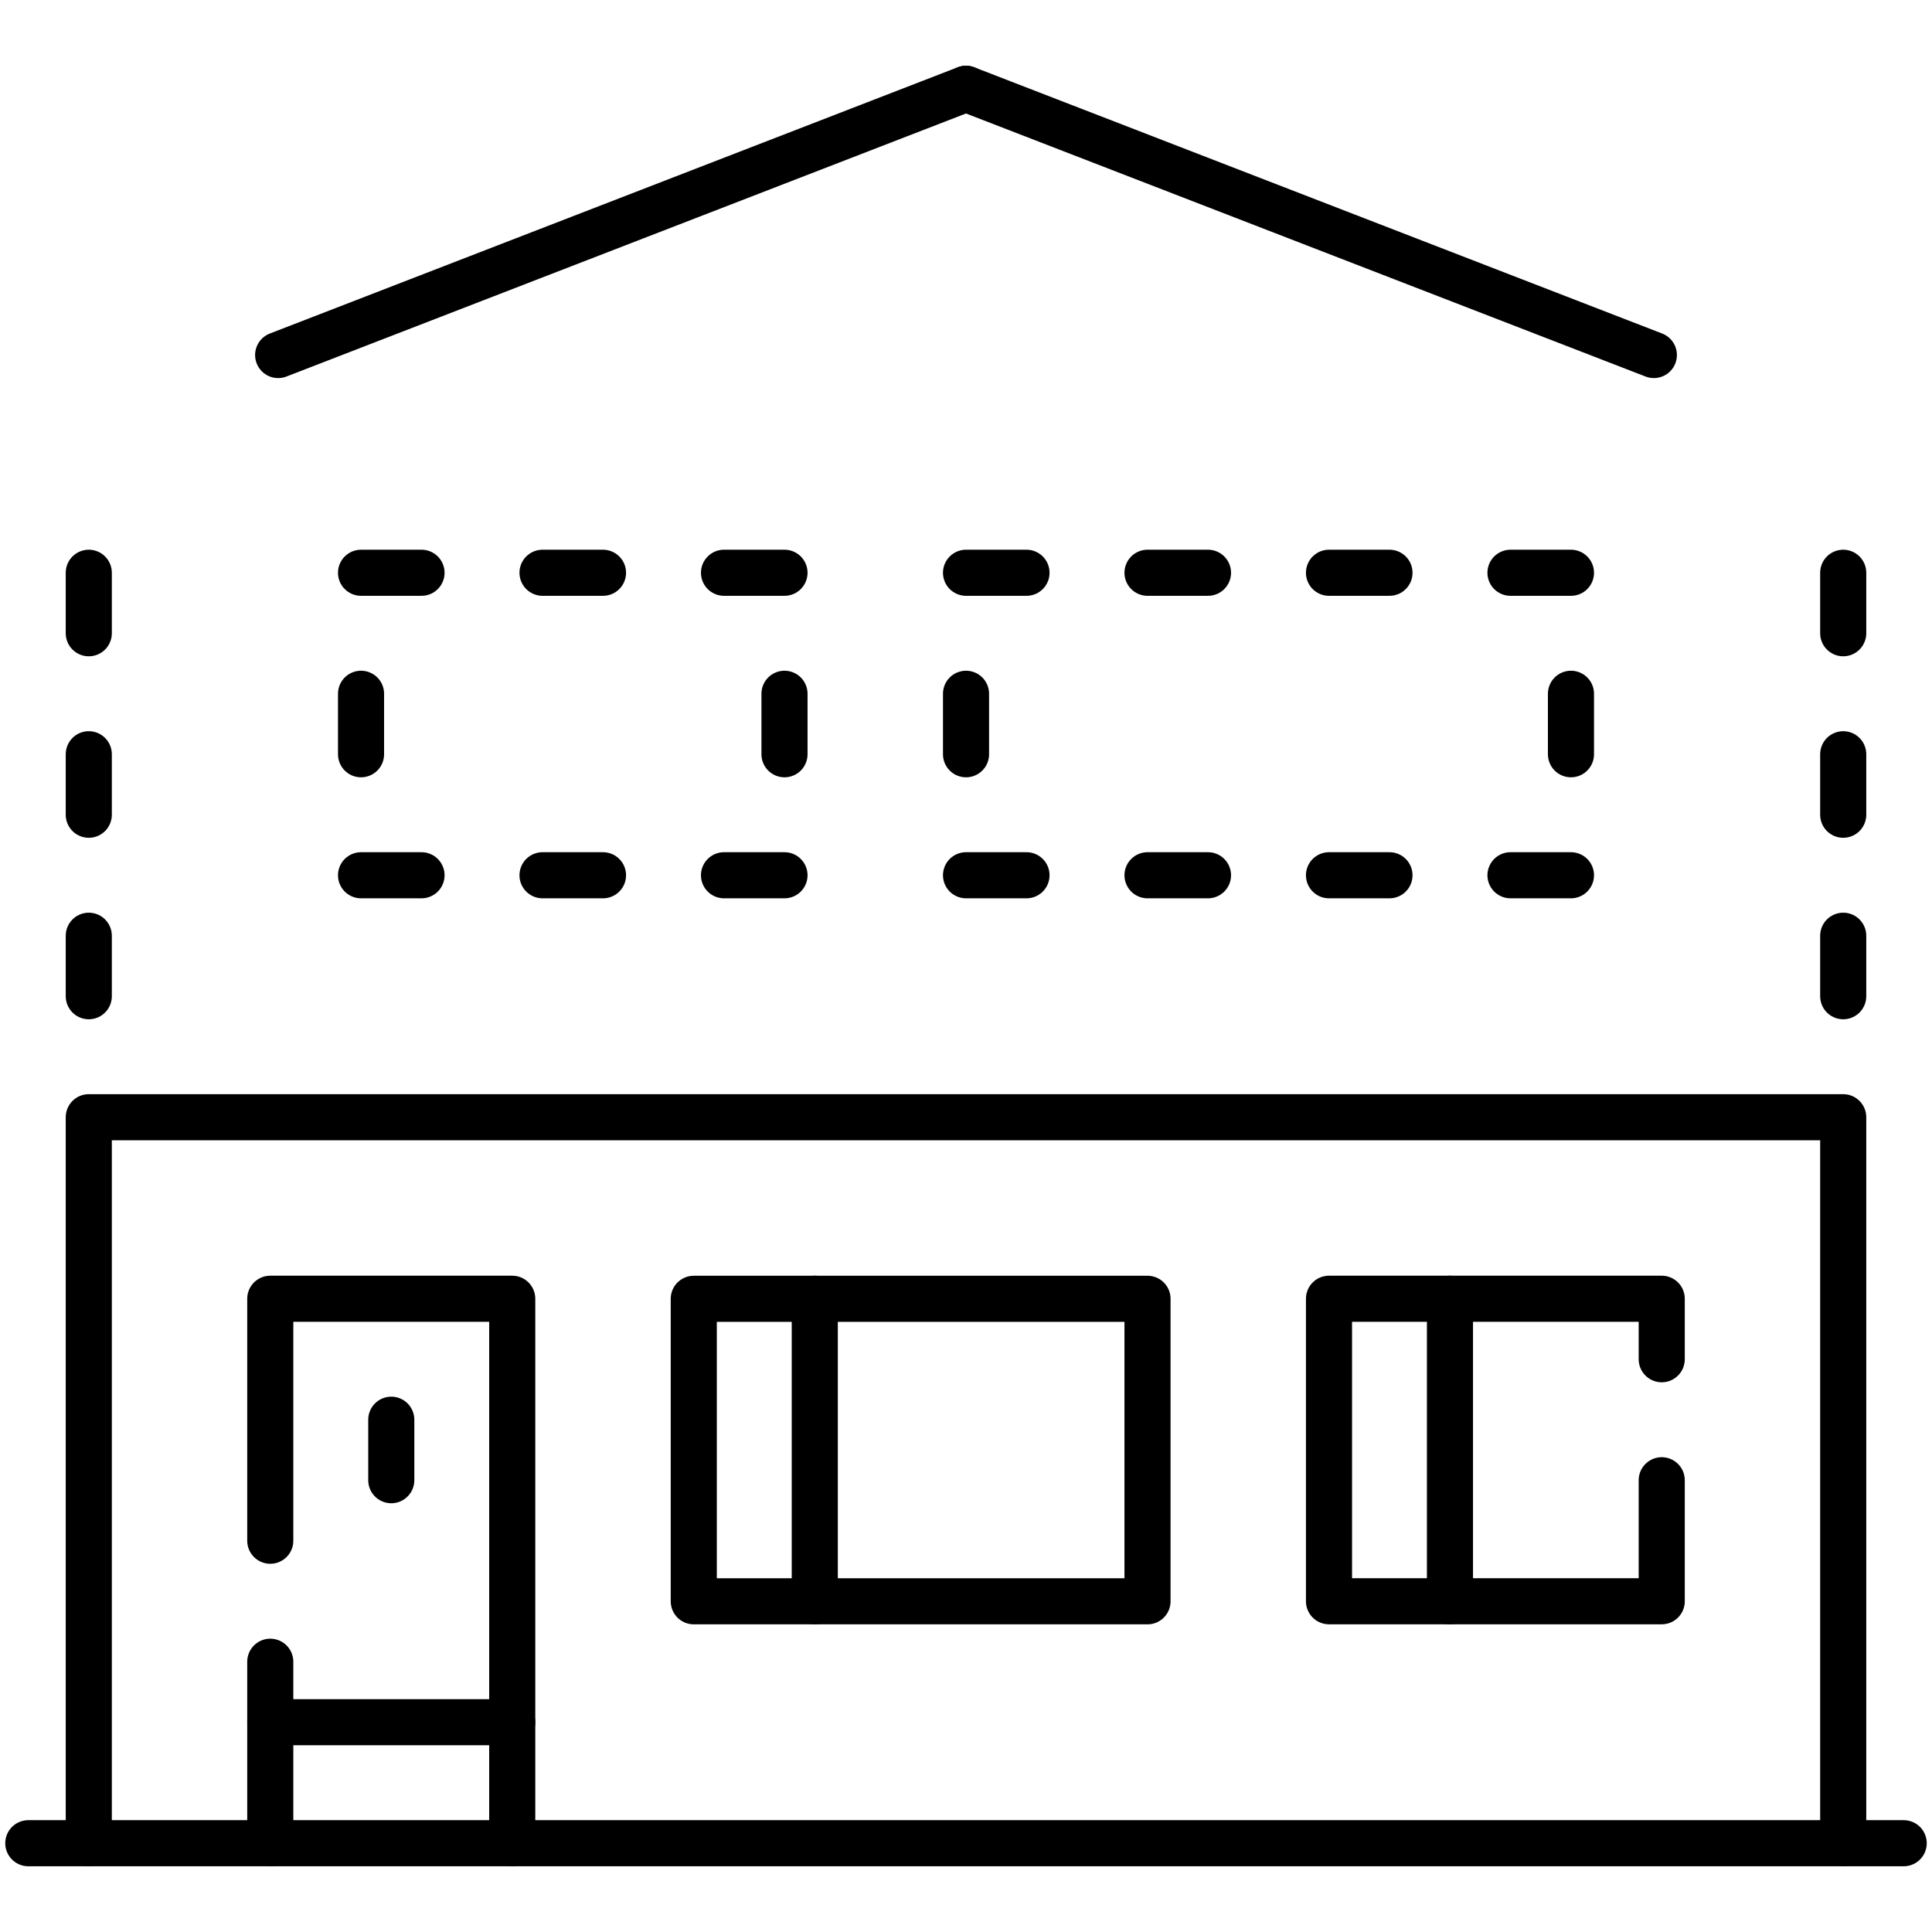 <svg id="g4875" xmlns="http://www.w3.org/2000/svg" xmlns:xlink="http://www.w3.org/1999/xlink" width="41.911" height="41.911" viewBox="0 0 41.911 41.911">
  <defs>
    <clipPath id="clip-path">
      <path id="path4881" d="M0-682.665H41.911v41.911H0Z" transform="translate(0 682.665)"/>
    </clipPath>
  </defs>
  <g id="g4877" transform="translate(0 0)">
    <g id="g4879" clip-path="url(#clip-path)">
      <g id="g4885" transform="translate(0.614 39.985)">
        <path id="path4887" d="M0,0H40.683" fill="none" stroke="#000" stroke-linecap="round" stroke-linejoin="round" stroke-width="1"/>
      </g>
      <g id="g4889" transform="translate(1.926 24.236)">
        <path id="path4891" d="M0-240.767v-15.748H38.059v15.748" transform="translate(0 256.515)" fill="none" stroke="#000" stroke-linecap="round" stroke-linejoin="round" stroke-width="1"/>
      </g>
      <g id="g4893" transform="translate(5.863 28.174)">
        <path id="path4895" d="M0-80.256v-5.249H5.249v11.811" transform="translate(0 85.505)" fill="none" stroke="#000" stroke-linecap="round" stroke-linejoin="round" stroke-width="1"/>
      </g>
      <g id="g4897" transform="translate(5.863 36.048)">
        <path id="path4899" d="M0-60.192v-3.937" transform="translate(0 64.129)" fill="none" stroke="#000" stroke-linecap="round" stroke-linejoin="round" stroke-width="1"/>
      </g>
    </g>
  </g>
  <g id="g4901" transform="translate(5.863 37.36)">
    <path id="path4903" d="M0,0H5.249" fill="none" stroke="#000" stroke-linecap="round" stroke-linejoin="round" stroke-width="1"/>
  </g>
  <path id="path4905" d="M254.982-217.2h-9.843v-6.562h9.843Z" transform="translate(-230.089 251.937)" fill="none" stroke="#000" stroke-linecap="round" stroke-linejoin="round" stroke-width="1"/>
  <g id="g4907" transform="translate(17.675 28.174)">
    <path id="path4909" d="M0,0V6.562" fill="none" stroke="#000" stroke-linecap="round" stroke-linejoin="round" stroke-width="1"/>
  </g>
  <g id="g4911" transform="translate(28.83 28.174)">
    <path id="path4913" d="M-110.352-60.192v2.625h-7.218v-6.562h7.218v1.312" transform="translate(117.57 64.129)" fill="none" stroke="#000" stroke-linecap="round" stroke-linejoin="round" stroke-width="1"/>
  </g>
  <g id="g4915" transform="translate(31.454 28.174)">
    <path id="path4917" d="M0,0V6.562" fill="none" stroke="#000" stroke-linecap="round" stroke-linejoin="round" stroke-width="1"/>
  </g>
  <g id="g4919" transform="translate(8.488 30.798)">
    <path id="path4921" d="M0,0V1.312" fill="none" stroke="#000" stroke-linecap="round" stroke-linejoin="round" stroke-width="1"/>
  </g>
  <g id="g4923" transform="translate(0 0)">
    <g id="g4925" clip-path="url(#clip-path)">
      <g id="g4931" transform="translate(1.926 20.299)">
        <path id="path4933" d="M0-20.064v-1.312" transform="translate(0 21.376)" fill="none" stroke="#000" stroke-linecap="round" stroke-linejoin="round" stroke-width="1"/>
      </g>
      <g id="g4935" transform="translate(1.926 16.362)">
        <path id="path4937" d="M0-20.064v-1.312" transform="translate(0 21.376)" fill="none" stroke="#000" stroke-linecap="round" stroke-linejoin="round" stroke-width="1"/>
      </g>
      <g id="g4939" transform="translate(1.926 12.425)">
        <path id="path4941" d="M0-20.064v-1.312" transform="translate(0 21.376)" fill="none" stroke="#000" stroke-linecap="round" stroke-linejoin="round" stroke-width="1"/>
      </g>
      <g id="g4943" transform="translate(39.985 20.299)">
        <path id="path4945" d="M0-20.064v-1.312" transform="translate(0 21.376)" fill="none" stroke="#000" stroke-linecap="round" stroke-linejoin="round" stroke-width="1"/>
      </g>
      <g id="g4947" transform="translate(39.985 16.362)">
        <path id="path4949" d="M0-20.064v-1.312" transform="translate(0 21.376)" fill="none" stroke="#000" stroke-linecap="round" stroke-linejoin="round" stroke-width="1"/>
      </g>
      <g id="g4951" transform="translate(39.985 12.425)">
        <path id="path4953" d="M0-20.064v-1.312" transform="translate(0 21.376)" fill="none" stroke="#000" stroke-linecap="round" stroke-linejoin="round" stroke-width="1"/>
      </g>
      <g id="g4955" transform="translate(0.614 1.926)">
        <path id="path4957" d="M-310.991,0l-20.342,7.874" transform="translate(331.332)" fill="none" stroke="#000" stroke-linecap="round" stroke-linejoin="round" stroke-width="1" stroke-dasharray="16 28"/>
      </g>
      <g id="g4959" transform="translate(20.956 1.926)">
        <path id="path4961" d="M0,0,20.342,7.874" fill="none" stroke="#000" stroke-linecap="round" stroke-linejoin="round" stroke-width="1" stroke-dasharray="16 28"/>
      </g>
    </g>
  </g>
  <g id="g4963" transform="translate(7.832 15.05)">
    <path id="path4965" d="M0,0V1.312" fill="none" stroke="#000" stroke-linecap="round" stroke-linejoin="round" stroke-width="1"/>
  </g>
  <g id="g4967" transform="translate(17.018 15.05)">
    <path id="path4969" d="M0,0V1.312" fill="none" stroke="#000" stroke-linecap="round" stroke-linejoin="round" stroke-width="1"/>
  </g>
  <g id="g4971" transform="translate(7.832 12.425)">
    <path id="path4973" d="M0,0H1.312" fill="none" stroke="#000" stroke-linecap="round" stroke-linejoin="round" stroke-width="1"/>
  </g>
  <g id="g4975" transform="translate(11.769 12.425)">
    <path id="path4977" d="M0,0H1.312" fill="none" stroke="#000" stroke-linecap="round" stroke-linejoin="round" stroke-width="1"/>
  </g>
  <g id="g4979" transform="translate(15.706 12.425)">
    <path id="path4981" d="M0,0H1.312" fill="none" stroke="#000" stroke-linecap="round" stroke-linejoin="round" stroke-width="1"/>
  </g>
  <g id="g4983" transform="translate(7.832 18.987)">
    <path id="path4985" d="M0,0H1.312" fill="none" stroke="#000" stroke-linecap="round" stroke-linejoin="round" stroke-width="1"/>
  </g>
  <g id="g4987" transform="translate(11.769 18.987)">
    <path id="path4989" d="M0,0H1.312" fill="none" stroke="#000" stroke-linecap="round" stroke-linejoin="round" stroke-width="1"/>
  </g>
  <g id="g4991" transform="translate(15.706 18.987)">
    <path id="path4993" d="M0,0H1.312" fill="none" stroke="#000" stroke-linecap="round" stroke-linejoin="round" stroke-width="1"/>
  </g>
  <g id="g4995" transform="translate(20.956 15.05)">
    <path id="path4997" d="M0,0V1.312" fill="none" stroke="#000" stroke-linecap="round" stroke-linejoin="round" stroke-width="1"/>
  </g>
  <g id="g4999" transform="translate(34.079 15.05)">
    <path id="path5001" d="M0,0V1.312" fill="none" stroke="#000" stroke-linecap="round" stroke-linejoin="round" stroke-width="1"/>
  </g>
  <g id="g5003" transform="translate(24.893 12.425)">
    <path id="path5005" d="M0,0H1.312" fill="none" stroke="#000" stroke-linecap="round" stroke-linejoin="round" stroke-width="1"/>
  </g>
  <g id="g5007" transform="translate(20.956 12.425)">
    <path id="path5009" d="M0,0H1.312" fill="none" stroke="#000" stroke-linecap="round" stroke-linejoin="round" stroke-width="1"/>
  </g>
  <g id="g5011" transform="translate(28.83 12.425)">
    <path id="path5013" d="M0,0H1.312" fill="none" stroke="#000" stroke-linecap="round" stroke-linejoin="round" stroke-width="1"/>
  </g>
  <g id="g5015" transform="translate(32.767 12.425)">
    <path id="path5017" d="M0,0H1.312" fill="none" stroke="#000" stroke-linecap="round" stroke-linejoin="round" stroke-width="1"/>
  </g>
  <g id="g5019" transform="translate(24.893 18.987)">
    <path id="path5021" d="M0,0H1.312" fill="none" stroke="#000" stroke-linecap="round" stroke-linejoin="round" stroke-width="1"/>
  </g>
  <g id="g5023" transform="translate(20.956 18.987)">
    <path id="path5025" d="M0,0H1.312" fill="none" stroke="#000" stroke-linecap="round" stroke-linejoin="round" stroke-width="1"/>
  </g>
  <g id="g5027" transform="translate(28.83 18.987)">
    <path id="path5029" d="M0,0H1.312" fill="none" stroke="#000" stroke-linecap="round" stroke-linejoin="round" stroke-width="1"/>
  </g>
  <g id="g5031" transform="translate(32.767 18.987)">
    <path id="path5033" d="M0,0H1.312" fill="none" stroke="#000" stroke-linecap="round" stroke-linejoin="round" stroke-width="1"/>
  </g>
</svg>
